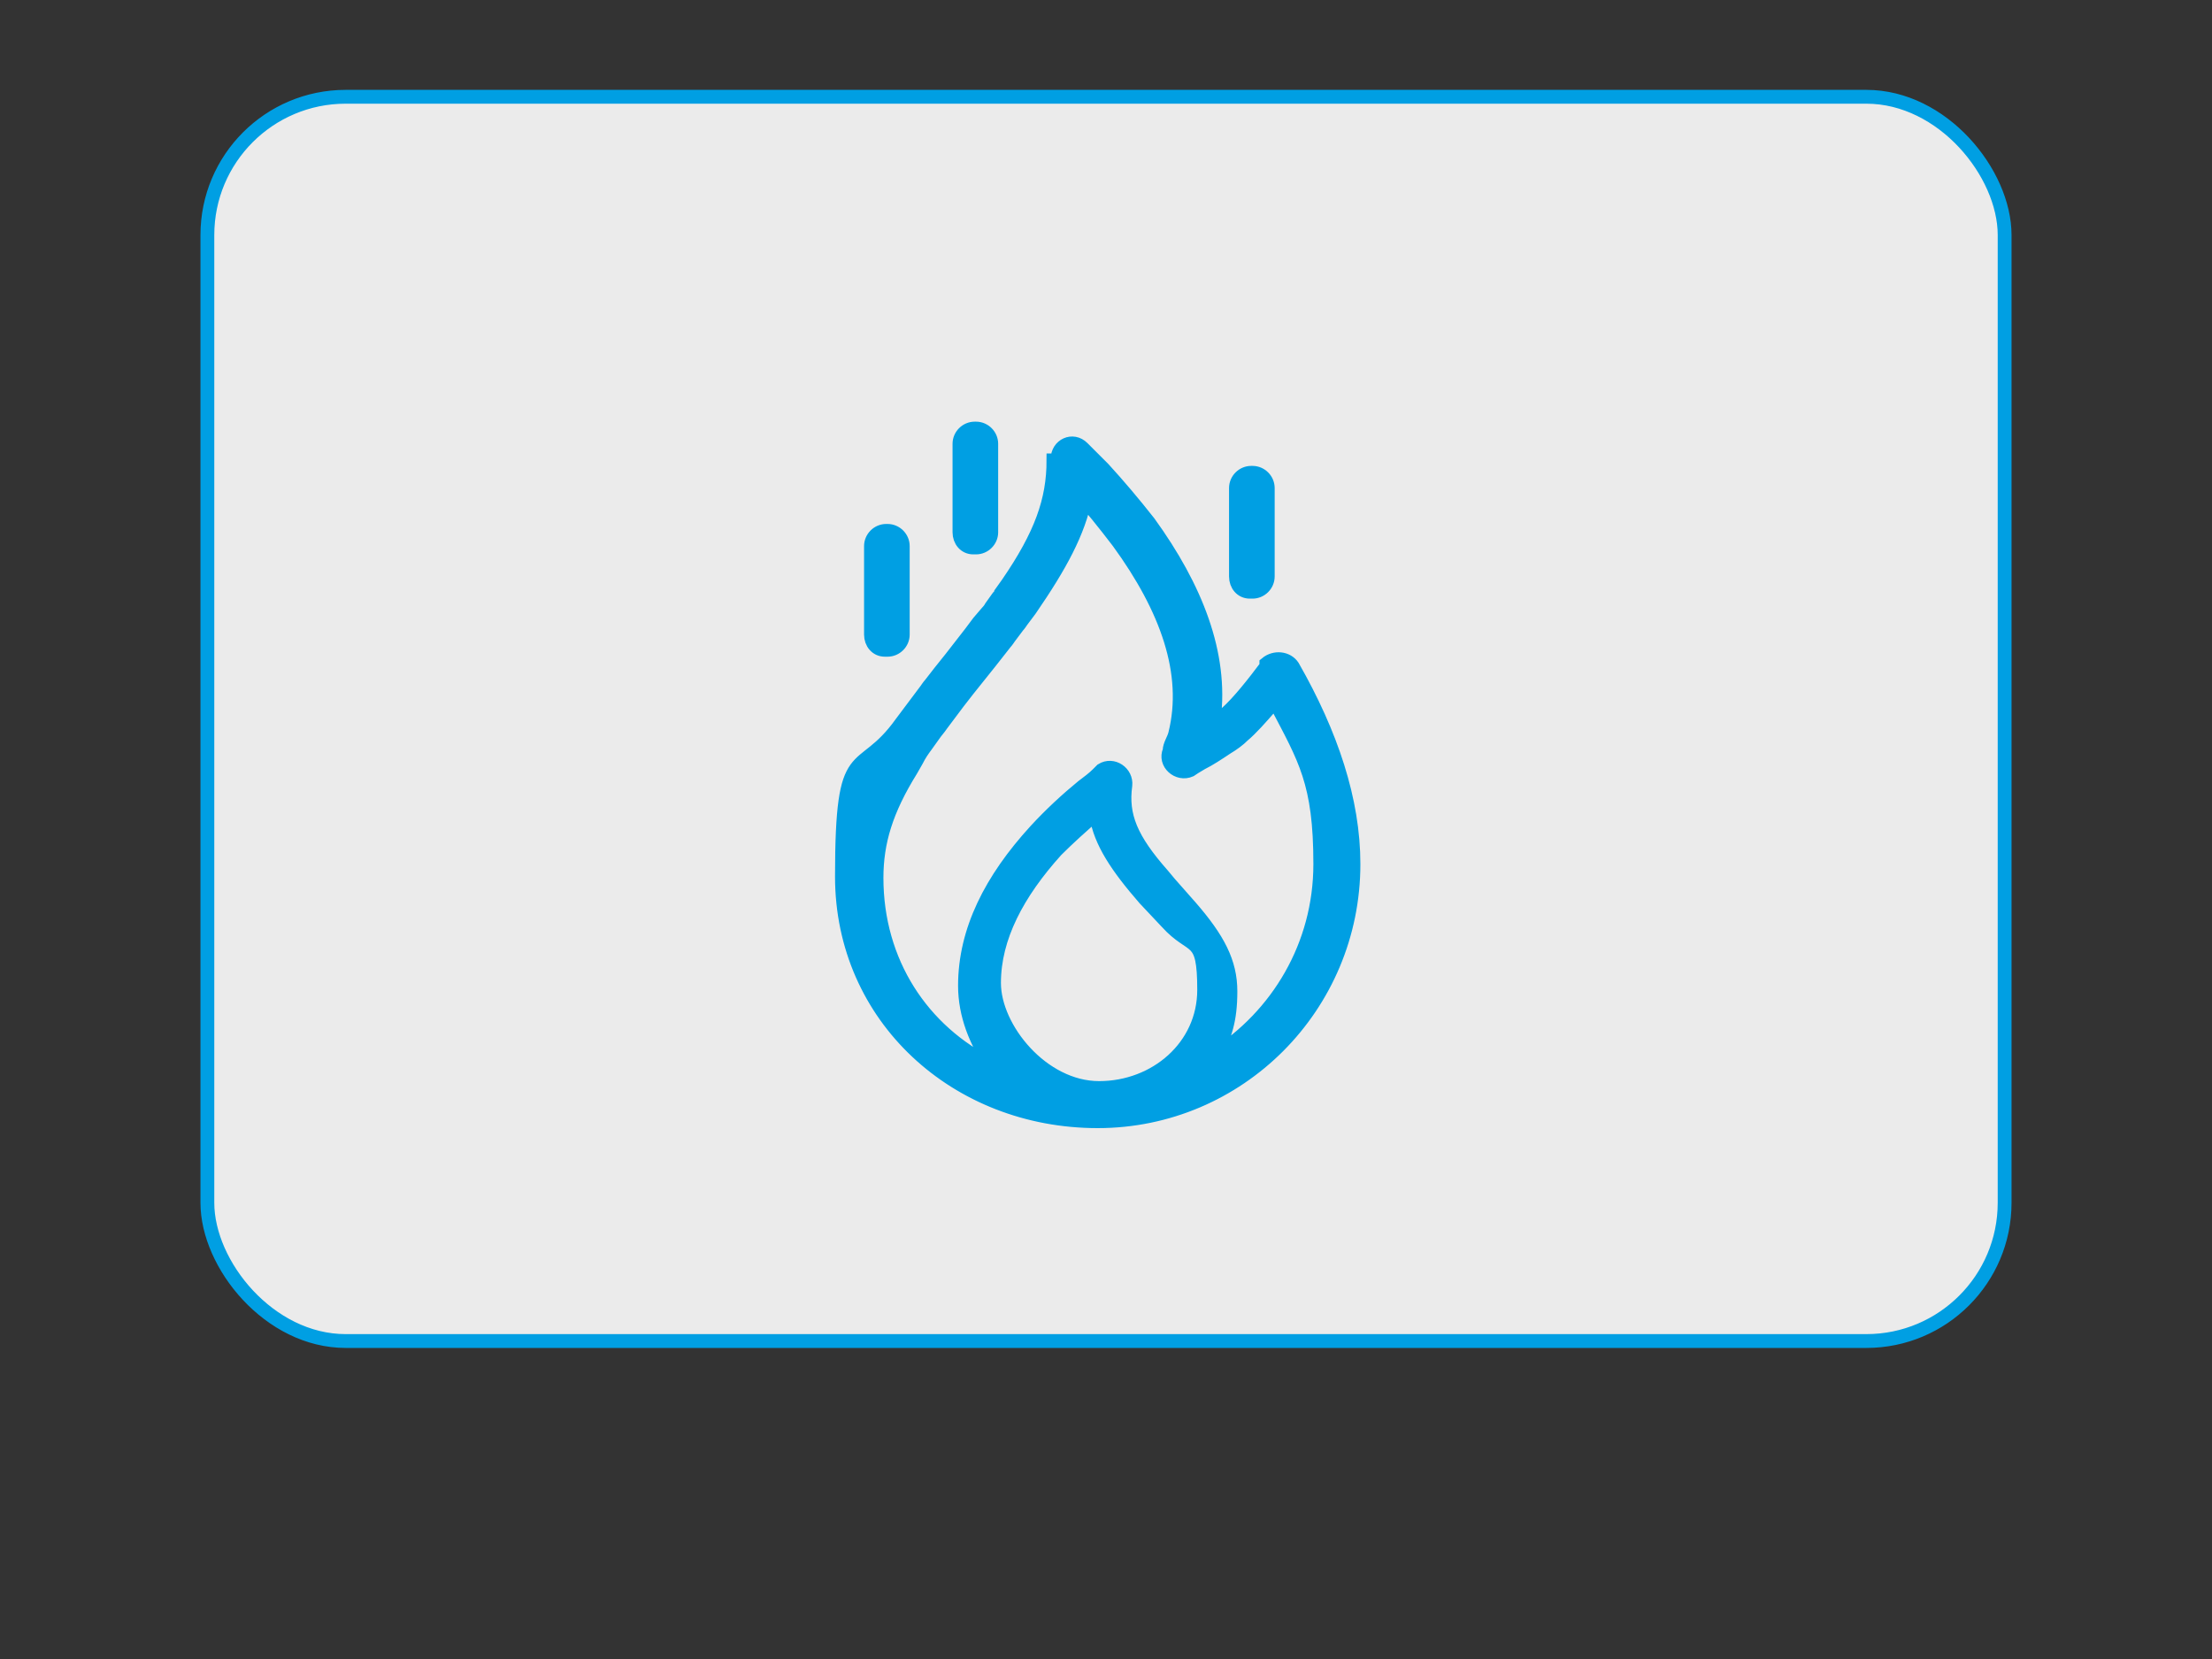 <?xml version="1.0" encoding="UTF-8"?>
<svg id="Calque_1" xmlns="http://www.w3.org/2000/svg" xmlns:xlink="http://www.w3.org/1999/xlink" version="1.1" viewBox="0 0 160 120">
  <rect x="0" y="0" width="160" height="120" fill="#333333" stroke="none"/>
  <!-- Generator: Adobe Illustrator 29.2.1, SVG Export Plug-In . SVG Version: 2.1.0 Build 116)  -->
  <defs>
    <style>
      .st0 {
        fill: #009fe3;
      }

      .st0, .st1 {
        stroke: #009fe3;
        stroke-miterlimit: 10;
      }

      .st1 {
        fill: url(#Dégradé_sans_nom);
      }
    </style>
    <linearGradient id="Dégradé_sans_nom" data-name="Dégradé sans nom" x1="-2900.5" y1="-1065.1" x2="-2899.5" y2="-1064.6" gradientTransform="translate(377082 95887) scale(130 90)" gradientUnits="userSpaceOnUse">
      <stop offset="0" stop-color="#fff" stop-opacity=".9"/>
      <stop offset="1" stop-color="#fff" stop-opacity=".9"/>
    </linearGradient>
  </defs>
  <g id="Maquettes">
    <g id="huihliuhi">
      <g id="Group">
        <g id="Rectangle-Copy-25">
          <rect id="path-21" class="st1" x="15" y="7" width="130" height="90" rx="10" ry="10"/>
        </g>
        <g id="Rectangle">
          <g id="Mask">
            <path id="path-4" class="st0" d="M76.5,33.2c0-1,1.1-1.5,1.8-.8h0l.4.4.5.5.6.6c1.1,1.2,2.2,2.5,3.3,3.9,3.4,4.7,5.3,9.5,4.7,14.2h0v.4h0c.3-.2.5-.4.7-.6h0l.2-.2c.9-.8,2-2.2,2.9-3.4h0v-.2c.6-.5,1.5-.4,1.9.2,2.8,4.9,4.4,9.7,4.4,14.3,0,10.3-8.3,18.6-18.5,18.6s-18.5-7.5-18.5-17.7,1.3-6.9,4.3-11.1h0l.6-.8.6-.8.6-.8c0,0,.2-.3.3-.4h0l.7-.9.8-1,1.4-1.8.6-.8.6-.7c0,0,.2-.2.3-.4h0l.5-.7c0,0,.2-.2.2-.3h0l.5-.7c2.4-3.5,3.3-6,3.3-8.9h.3ZM79.3,58.8l-.2.2c-.9.8-1.8,1.6-2.7,2.5-2.8,3.1-4.5,6.3-4.5,9.6s3.5,7.6,7.6,7.6,7.6-3,7.6-7.1-.8-2.8-2.7-4.9h0l-1.6-1.7c-2-2.3-3.2-4.1-3.5-6h0s0-.2,0-.2ZM78.5,35.7v.3c-.5,2.5-1.8,4.9-4,8.1h0l-.6.8c0,0-.2.3-.3.4h0l-.6.8c0,0-.2.3-.3.4h0l-1.1,1.4-1.6,2-.7.9-.6.8-.6.8c-.2.3-.4.5-.6.8h0l-.5.7c-.3.4-.5.7-.7,1.1h0l-.4.7c-1.8,2.9-2.5,5.2-2.5,7.8,0,6.1,3.3,11.1,8.4,13.6-1.2-1.7-2-3.7-2-5.8,0-4,1.9-7.7,5.1-11.2,1.1-1.2,2.3-2.3,3.4-3.2.4-.3.8-.6,1.1-.9h0l.3-.3c.8-.5,1.8.2,1.7,1.1-.3,2.2.4,3.9,2.7,6.5h0l.5.6,1.5,1.7c2,2.3,2.9,4,2.9,6.1s-.4,3.3-1.2,4.7c4.6-2.9,7.7-8,7.7-13.9s-1.1-7.6-3.2-11.6h0v-.2l-.4.4c-.7.8-1.4,1.6-2,2.1-.3.3-.7.6-1.2.9-.6.4-1.2.8-1.8,1.1h0l-.5.3-.3.2c-.9.4-1.9-.5-1.5-1.4,0-.4.3-.8.4-1.2,1.1-4.4-.6-9.1-4.1-13.9-1-1.3-2-2.6-3.1-3.7l.3.3h.3ZM64.2,38.4c.6,0,1.1.5,1.1,1.1h0v6.4c0,.6-.5,1.1-1.1,1.1h-.2c-.6,0-1-.5-1-1.1h0v-6.4c0-.6.5-1.1,1.1-1.1h0ZM90.6,34.2c.6,0,1.1.5,1.1,1.1h0v6.4c0,.6-.5,1.1-1.1,1.1h-.2c-.6,0-1-.5-1-1.1h0v-6.4c0-.6.5-1.1,1.1-1.1h0ZM70.6,31c.6,0,1.1.5,1.1,1.1h0v6.4c0,.6-.5,1.1-1.1,1.1h-.2c-.6,0-1-.5-1-1.1h0v-6.4c0-.6.5-1.1,1.1-1.1h0Z"/>
          </g>
        </g>
      </g>
    </g>
  </g>
</svg>